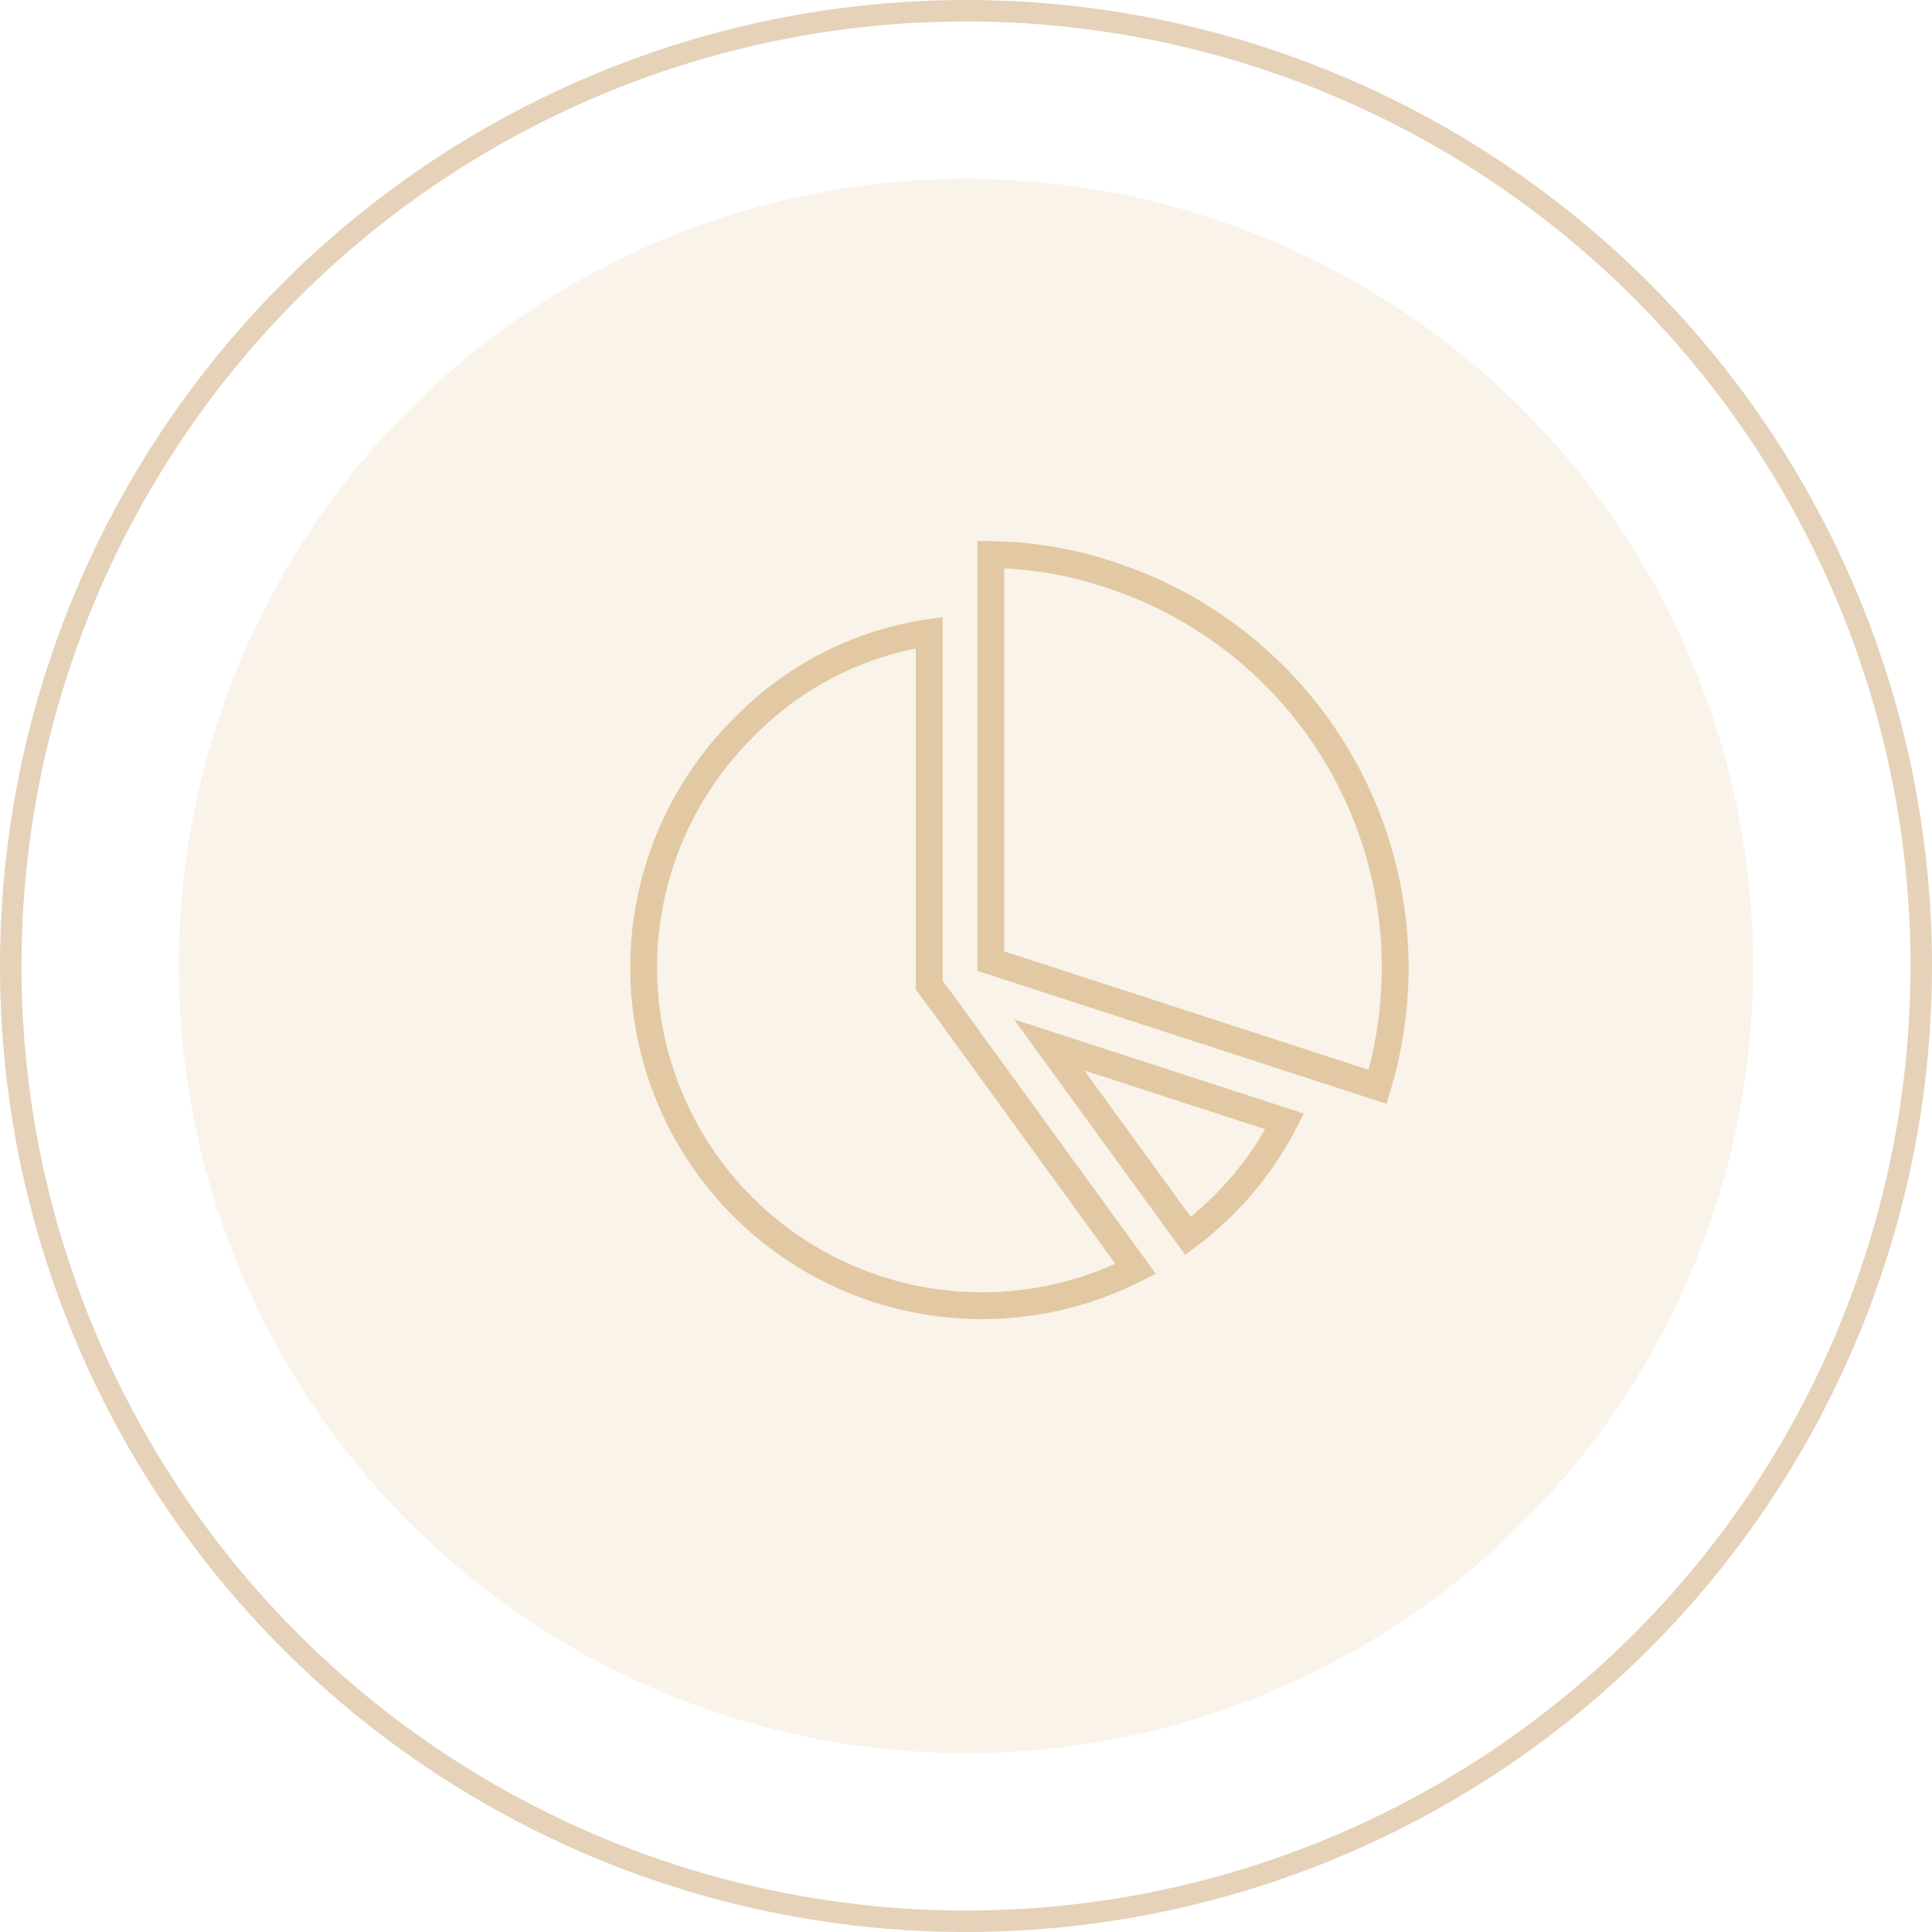 <svg xmlns="http://www.w3.org/2000/svg" width="108" height="108" viewBox="0 0 108 108">
  <g id="Owners" transform="translate(-1083 -626)">
    <circle id="BackgroundIcon" cx="44" cy="44" r="44" transform="translate(1093 636)" fill="#e2c9a3" opacity="0.23"/>
    <g id="Border" transform="translate(1083 626)" fill="none" stroke="rgba(217,188,151,0.67)" stroke-width="1.2">
      <circle cx="54" cy="54" r="54" stroke="none"/>
      <circle cx="54" cy="54" r="53.4" fill="none"/>
    </g>
    <g id="IconGroup" transform="translate(997.084 -58.39)">
      <path id="Path_15" data-name="Path 15" d="M173.035,777.261l13.165,4.278a18.645,18.645,0,0,1-5.4,6.4Z" transform="translate(-28.472 -34.46)" fill="none" stroke="#e2c9a3" stroke-width="1.5"/>
      <path id="Path_16" data-name="Path 16" d="M165.679,738.117V715.39a21.7,21.7,0,0,1,6.644,1.124A23.092,23.092,0,0,1,187.3,745.143Z" transform="translate(-24.375)" fill="none" stroke="#e2c9a3" stroke-width="1.5"/>
      <path id="Path_17" data-name="Path 17" d="M140.807,762.863a18.9,18.9,0,0,1-13.361-32.276,18.217,18.217,0,0,1,10.412-5.351v19.708l1.067,1.443L149.4,760.806a18.965,18.965,0,0,1-8.591,2.057Z" transform="translate(0 -5.484)" fill="none" stroke="#e2c9a3" stroke-width="1.5"/>
    </g>
  </g>
</svg>
